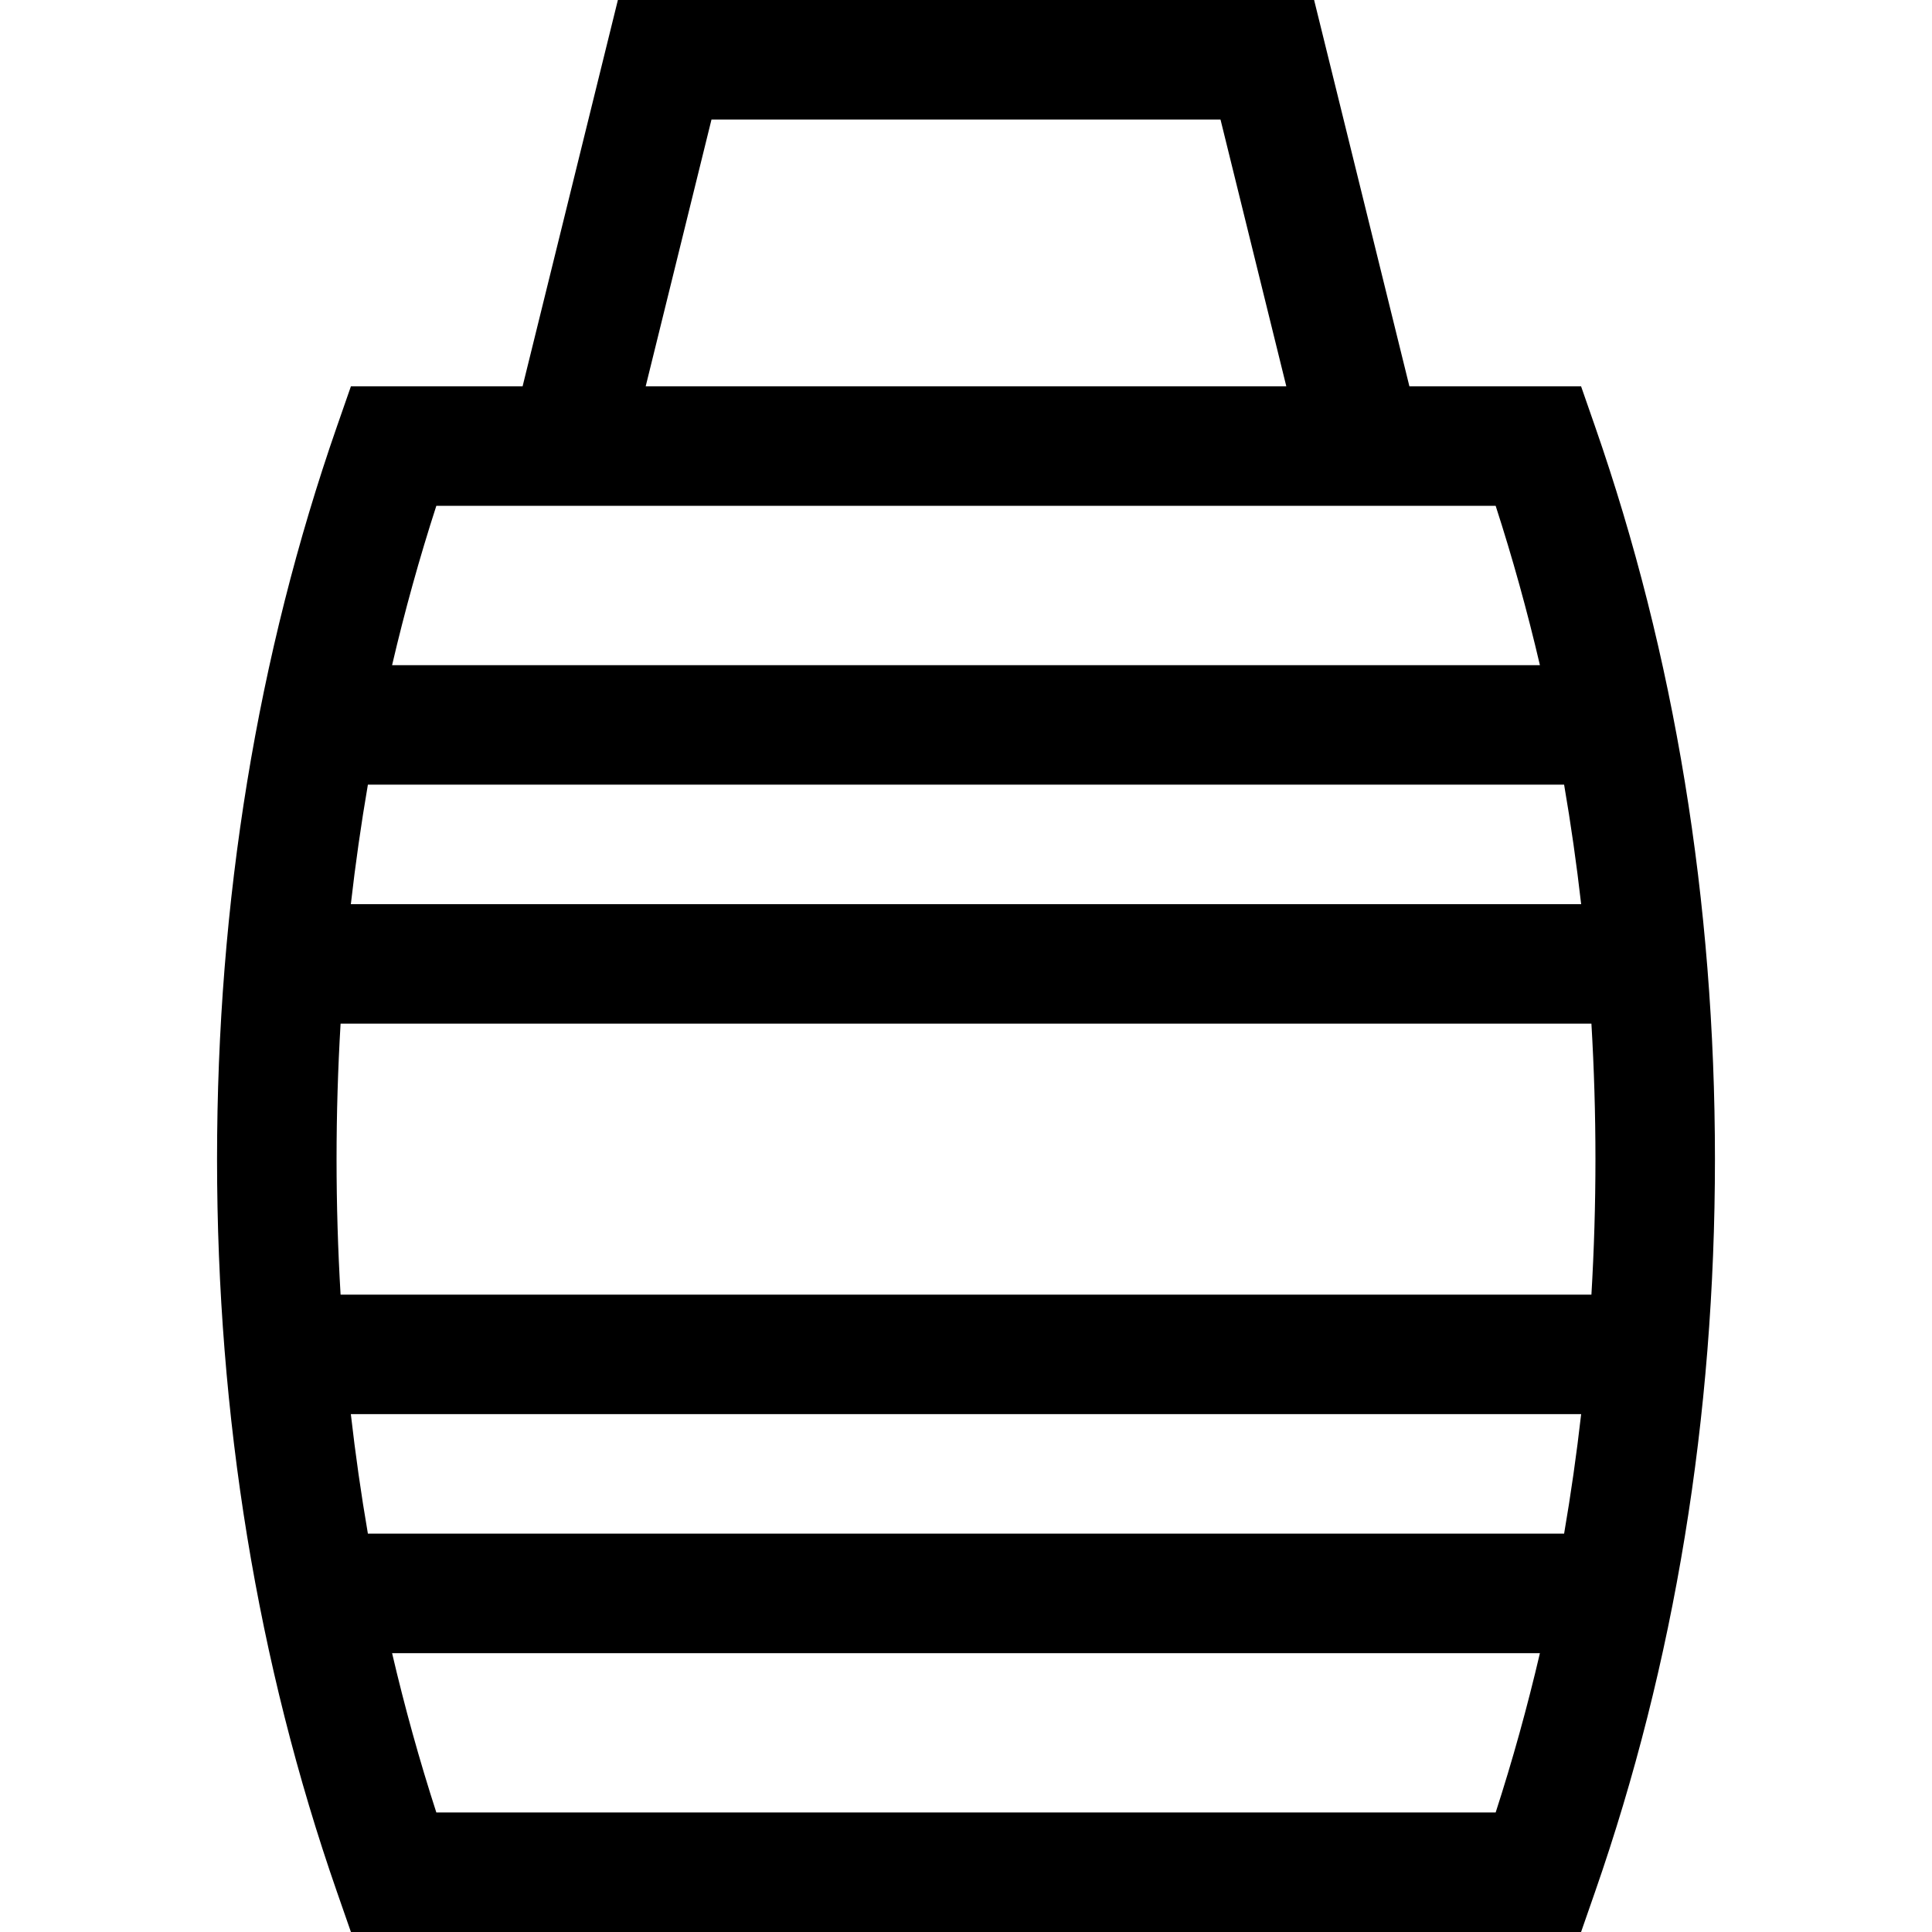 <?xml version="1.0" encoding="iso-8859-1"?>
<!-- Generator: Adobe Illustrator 19.0.0, SVG Export Plug-In . SVG Version: 6.00 Build 0)  -->
<svg version="1.1" id="Capa_1" xmlns="http://www.w3.org/2000/svg" xmlns:xlink="http://www.w3.org/1999/xlink" x="0px" y="0px"
	 viewBox="0 0 485 485" style="enable-background:new 0 0 485 485;" xml:space="preserve">
<g>
	<path d="M400.411,107.046l-3.505-10.067H353.81L329.888,0H155.112L131.19,96.979H88.093l-3.506,10.067
		c-19.973,57.361-30.101,119.249-30.101,183.942s10.127,126.581,30.101,183.942l3.506,10.067L396.906,485l3.505-10.067
		c19.974-57.361,30.102-119.249,30.102-183.944C430.513,226.294,420.385,164.406,400.411,107.046z M400.513,290.988
		c0,11.438-0.347,22.776-1.011,34.012H85.498c-0.664-11.236-1.011-22.573-1.011-34.012c0-11.438,0.347-22.774,1.011-34.01h314.004
		C400.166,268.214,400.513,279.551,400.513,290.988z M88.074,355h308.852c-1.15,10.1-2.578,20.102-4.279,30H92.353
		C90.652,375.102,89.224,365.1,88.074,355z M88.074,226.979c1.15-10.1,2.578-20.102,4.279-30h300.294
		c1.701,9.898,3.129,19.9,4.279,30H88.074z M178.611,30h127.777l16.522,66.979H162.09L178.611,30z M375.462,126.979
		c4.241,13.094,7.94,26.437,11.11,40H98.428c3.17-13.563,6.869-26.906,11.109-40H375.462z M109.537,454.998
		c-4.24-13.094-7.939-26.436-11.109-39.998h288.144c-3.17,13.563-6.869,26.906-11.11,40L109.537,454.998z"/>
</g>
<g>
</g>
<g>
</g>
<g>
</g>
<g>
</g>
<g>
</g>
<g>
</g>
<g>
</g>
<g>
</g>
<g>
</g>
<g>
</g>
<g>
</g>
<g>
</g>
<g>
</g>
<g>
</g>
<g>
</g>
</svg>

